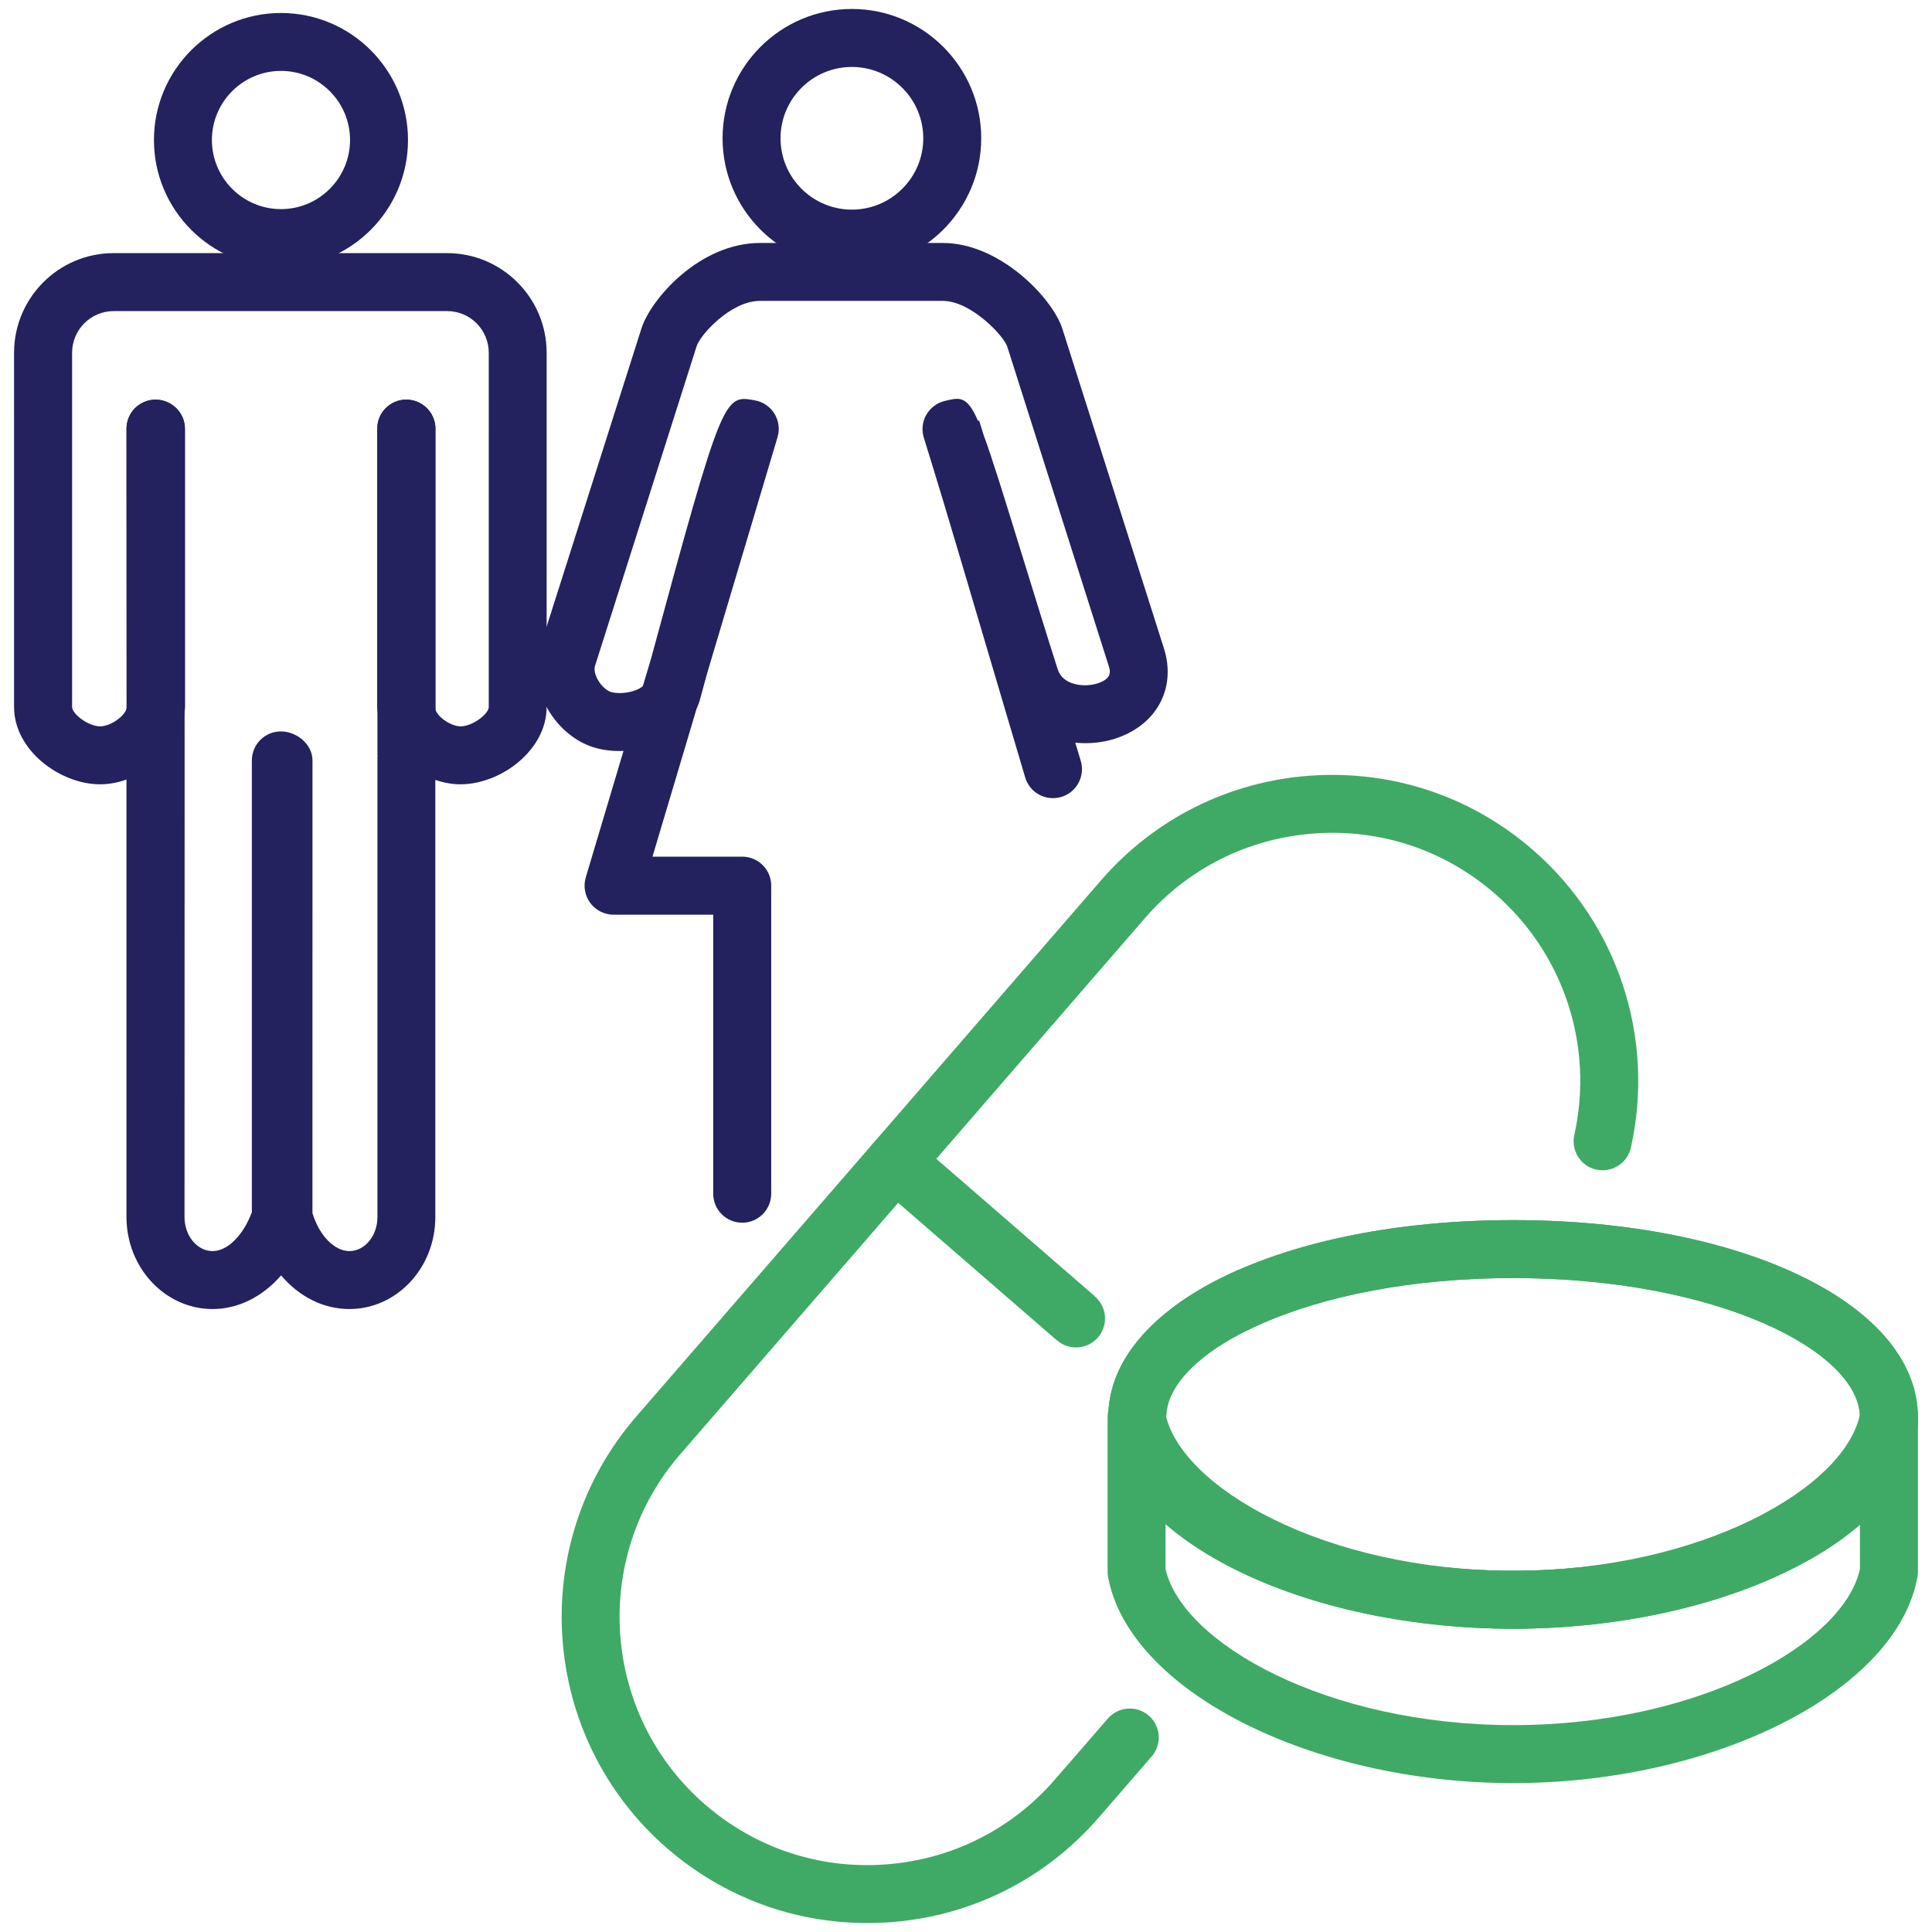<?xml version="1.0" encoding="UTF-8" standalone="no"?> <svg xmlns:dc="http://purl.org/dc/elements/1.1/" xmlns:cc="http://creativecommons.org/ns#" xmlns:rdf="http://www.w3.org/1999/02/22-rdf-syntax-ns#" xmlns:svg="http://www.w3.org/2000/svg" xmlns="http://www.w3.org/2000/svg" xmlns:xlink="http://www.w3.org/1999/xlink" xml:space="preserve" viewBox="0 0 50 50" height="50px" width="50px" y="0px" x="0px" id="Layer_1" version="1.1"><defs id="defs104"></defs> <g id="g99"> <path id="path59" d="M7.272,6.913c-1.813,0-3.288-1.476-3.288-3.289c0-1.813,1.475-3.288,3.288-3.288 c1.813,0,3.287,1.475,3.287,3.288C10.559,5.437,9.084,6.913,7.272,6.913z M7.272,1.835c-0.986,0-1.788,0.802-1.788,1.788 c0,0.986,0.802,1.789,1.788,1.789c0.985,0,1.787-0.803,1.787-1.789C9.059,2.638,8.257,1.835,7.272,1.835z" fill="#23225F"></path> <path id="path61" d="M4.024,19.154c-0.008,0-0.015,0-0.022,0c-0.407-0.01-0.726-0.388-0.726-0.795l-0.002-7.266 c0-0.199,0.079-0.39,0.22-0.53s0.332-0.22,0.53-0.22c0.414,0,0.761,0.336,0.761,0.75v7.205c0,0.052-0.01,0.139-0.021,0.19 C4.744,18.886,4.42,19.154,4.024,19.154z" fill="#23225F"></path> <path id="path63" d="M10.518,19.089c-0.382,0-0.703-0.288-0.745-0.667c-0.005-0.039-0.009-0.091-0.009-0.125v-7.205 c0-0.414,0.336-0.75,0.75-0.75s0.755,0.336,0.755,0.75v7.247c0,0.404-0.321,0.736-0.725,0.75 C10.535,19.089,10.526,19.089,10.518,19.089z" fill="#23225F"></path> <path id="path65" d="M9.042,33.878c-0.678,0-1.304-0.324-1.767-0.871c-0.48,0.551-1.106,0.871-1.774,0.871 c-1.228,0-2.228-1.068-2.228-2.382V20.175c-0.226,0.08-0.458,0.123-0.682,0.123c-1.03,0-2.227-0.874-2.227-2.001V9.129 c0-1.421,1.155-2.578,2.575-2.578h8.633c1.42,0,2.575,1.157,2.575,2.578v9.168c0,1.127-1.197,2.001-2.228,2.001 c-0.215,0-0.437-0.04-0.653-0.114v11.312C11.268,32.81,10.27,33.878,9.042,33.878z M8.086,31.395 c0.173,0.575,0.565,0.983,0.956,0.983c0.4,0,0.726-0.396,0.726-0.882V19.679c-0.001-0.042,0-0.086,0.005-0.131H9.768v-1.167 c-0.003-0.03-0.005-0.062-0.005-0.084v-7.205c0-0.414,0.336-0.75,0.75-0.75s0.755,0.336,0.755,0.75v7.247 c0.009,0.177,0.382,0.459,0.653,0.459c0.307,0,0.728-0.32,0.728-0.501V9.129c0-0.594-0.482-1.078-1.075-1.078H2.941 c-0.593,0-1.075,0.484-1.075,1.078v9.168c0,0.181,0.42,0.501,0.727,0.501c0.274,0,0.671-0.285,0.686-0.492l-0.004-7.214 c0-0.199,0.079-0.39,0.22-0.53s0.332-0.22,0.53-0.22c0.414,0,0.761,0.336,0.761,0.75v7.205c0,0.031-0.003,0.074-0.009,0.115 l0.001,1.214l-0.003,11.87c0,0.486,0.326,0.882,0.728,0.882c0.387,0,0.794-0.409,1.015-1.007V19.679c0-0.414,0.336-0.75,0.75-0.75 s0.819,0.336,0.819,0.75L8.086,31.395z" fill="#23225F"></path> <g id="g71"> <path id="path67" d="M22.046,6.924c-1.845,0-3.346-1.501-3.346-3.346s1.501-3.346,3.346-3.346c1.846,0,3.348,1.501,3.348,3.346 S23.892,6.924,22.046,6.924z M22.046,1.733c-1.018,0-1.846,0.828-1.846,1.846s0.828,1.846,1.846,1.846 c1.019,0,1.848-0.828,1.848-1.846S23.065,1.733,22.046,1.733z" fill="#23225F"></path> <path id="path69" d="M19.208,31.644c-0.414,0-0.75-0.336-0.75-0.75v-7.222h-2.579c-0.237,0-0.46-0.112-0.602-0.302 c-0.141-0.19-0.185-0.436-0.117-0.663l0.976-3.273c-0.274,0.012-0.545-0.021-0.783-0.096c-0.465-0.148-0.89-0.5-1.166-0.968 c-0.299-0.507-0.379-1.086-0.22-1.588l2.631-8.274c0.243-0.773,1.512-2.22,3.068-2.22H24.4c1.484,0,2.847,1.438,3.094,2.221 l2.629,8.273c0.327,1.034-0.195,1.994-1.271,2.336c-0.323,0.103-0.675,0.137-1.023,0.103c0.047,0.157,0.094,0.314,0.141,0.471 c0.118,0.397-0.107,0.814-0.504,0.933c-0.405,0.118-0.815-0.108-0.934-0.504c-0.364-1.222-0.726-2.446-1.087-3.669l-0.542-1.834 c-0.325-1.099-0.654-2.196-0.994-3.289c-0.062-0.198-0.039-0.413,0.063-0.593c0.102-0.18,0.275-0.31,0.477-0.359 c0.396-0.096,0.575-0.139,0.862,0.515l0.029-0.009c0.039,0.125,0.078,0.249,0.116,0.374c0.215,0.582,0.5,1.503,0.945,2.945 c0.344,1.114,0.705,2.285,0.974,3.124c0.132,0.409,0.68,0.47,1.023,0.362c0.398-0.127,0.334-0.331,0.296-0.453l-2.629-8.274 c-0.095-0.275-0.94-1.174-1.665-1.174h-4.733c-0.756,0-1.546,0.88-1.638,1.172l-2.631,8.277c-0.03,0.093,0.002,0.235,0.082,0.371 c0.098,0.166,0.238,0.272,0.327,0.3c0.123,0.039,0.36,0.047,0.59-0.026c0.126-0.04,0.202-0.09,0.24-0.125l0.217-0.729 c1.852-6.824,1.88-6.815,2.687-6.665c0.209,0.039,0.392,0.165,0.503,0.346c0.111,0.182,0.139,0.401,0.079,0.605l-1.823,6.113 c-0.065,0.239-0.13,0.478-0.195,0.714c-0.022,0.071-0.049,0.14-0.079,0.206l-1.14,3.824h2.323c0.414,0,0.75,0.336,0.75,0.75v7.972 C19.958,31.308,19.622,31.644,19.208,31.644z" fill="#23225F"></path> </g> <g id="g97"> <g id="g77"> <path id="path73" d="M27.768,34.801c-0.175,0-0.35-0.061-0.491-0.184l-4.595-3.981c-0.15-0.13-0.243-0.314-0.257-0.513 c-0.014-0.199,0.051-0.395,0.181-0.545l5.885-6.791c1.384-1.598,3.309-2.562,5.419-2.713c2.118-0.147,4.153,0.529,5.752,1.914 c2.203,1.906,3.179,4.861,2.546,7.712c-0.091,0.404-0.49,0.656-0.895,0.57c-0.405-0.09-0.66-0.49-0.57-0.895 c0.514-2.313-0.277-4.708-2.063-6.253c-1.296-1.124-2.953-1.676-4.663-1.552c-1.711,0.123-3.271,0.903-4.393,2.199l-5.394,6.224 l4.028,3.491c0.313,0.271,0.347,0.744,0.075,1.058C28.187,34.713,27.978,34.801,27.768,34.801z" fill="#3FAA66"></path> <path id="path75" d="M22.44,49.768c-1.903,0-3.722-0.676-5.175-1.934c-3.299-2.86-3.658-7.873-0.799-11.174l6.14-7.082 c0.271-0.313,0.745-0.347,1.058-0.075l4.675,4.053c0.313,0.271,0.347,0.745,0.075,1.058c-0.272,0.313-0.746,0.346-1.058,0.075 l-4.109-3.562l-5.648,6.516c-2.317,2.676-2.026,6.739,0.648,9.058c1.295,1.122,2.953,1.676,4.662,1.551 c1.71-0.122,3.271-0.903,4.393-2.199l1.37-1.578c0.272-0.314,0.746-0.345,1.058-0.075c0.313,0.271,0.347,0.745,0.075,1.058 l-1.369,1.579c-1.384,1.598-3.309,2.562-5.419,2.712C22.823,49.761,22.631,49.768,22.44,49.768z" fill="#3FAA66"></path> </g> <path id="path79" d="M39.158,42.151c-5.679,0-10.477-2.504-10.477-5.469c0-2.911,4.504-5.106,10.477-5.106 s10.477,2.195,10.477,5.106C49.635,39.647,44.837,42.151,39.158,42.151z M39.158,33.076c-5.29,0-8.977,1.9-8.977,3.606 c0,1.835,3.921,3.969,8.977,3.969s8.977-2.134,8.977-3.969C48.135,34.977,44.448,33.076,39.158,33.076z" fill="#3FAA66"></path> <path id="path81" d="M39.158,46.146c-5.232,0-9.935-2.392-10.481-5.332c-0.009-0.045-0.013-0.091-0.013-0.137v-3.994 c0-0.388,0.295-0.711,0.681-0.747c0.384-0.034,0.736,0.229,0.807,0.61c0.361,1.941,4.149,4.105,9.007,4.105 c4.865,0,8.642-2.161,8.988-4.101c0.068-0.383,0.423-0.648,0.805-0.615c0.387,0.034,0.684,0.358,0.684,0.747v3.994 c0,0.044-0.004,0.089-0.012,0.132C49.097,43.751,44.402,46.146,39.158,46.146z M30.164,40.602 c0.429,1.926,4.188,4.044,8.994,4.044c4.815,0,8.564-2.117,8.977-4.041v-1.351c-1.889,1.719-5.297,2.897-8.977,2.897 c-3.682,0-7.101-1.184-8.994-2.909V40.602z" fill="#3FAA66"></path> <g id="g95"> <defs id="defs84"> <path d="M39.158,42.151c-5.679,0-10.477-2.504-10.477-5.469c0-2.911,4.504-5.106,10.477-5.106 s10.477,2.195,10.477,5.106C49.635,39.647,44.837,42.151,39.158,42.151z M39.158,33.076c-5.29,0-8.977,1.9-8.977,3.606 c0,1.835,3.921,3.969,8.977,3.969s8.977-2.134,8.977-3.969C48.135,34.977,44.448,33.076,39.158,33.076z" id="SVGID_1_"></path> </defs> <use id="use86" fill="#3FAA66" overflow="visible" xlink:href="#SVGID_1_"></use> <clipPath id="SVGID_2_"> <use id="use88" overflow="visible" xlink:href="#SVGID_1_"></use> </clipPath> <g id="g93" clip-path="url(#SVGID_2_)"> <path id="path91" d="M47.588,40.61c-0.093,0-0.187-0.017-0.278-0.054l-16.628-6.632c-0.385-0.153-0.572-0.59-0.419-0.975 s0.589-0.575,0.975-0.418l16.628,6.632c0.385,0.153,0.572,0.59,0.419,0.974C48.167,40.432,47.886,40.61,47.588,40.61z" fill="#3FAA66"></path> </g> </g> </g> </g> </svg> 